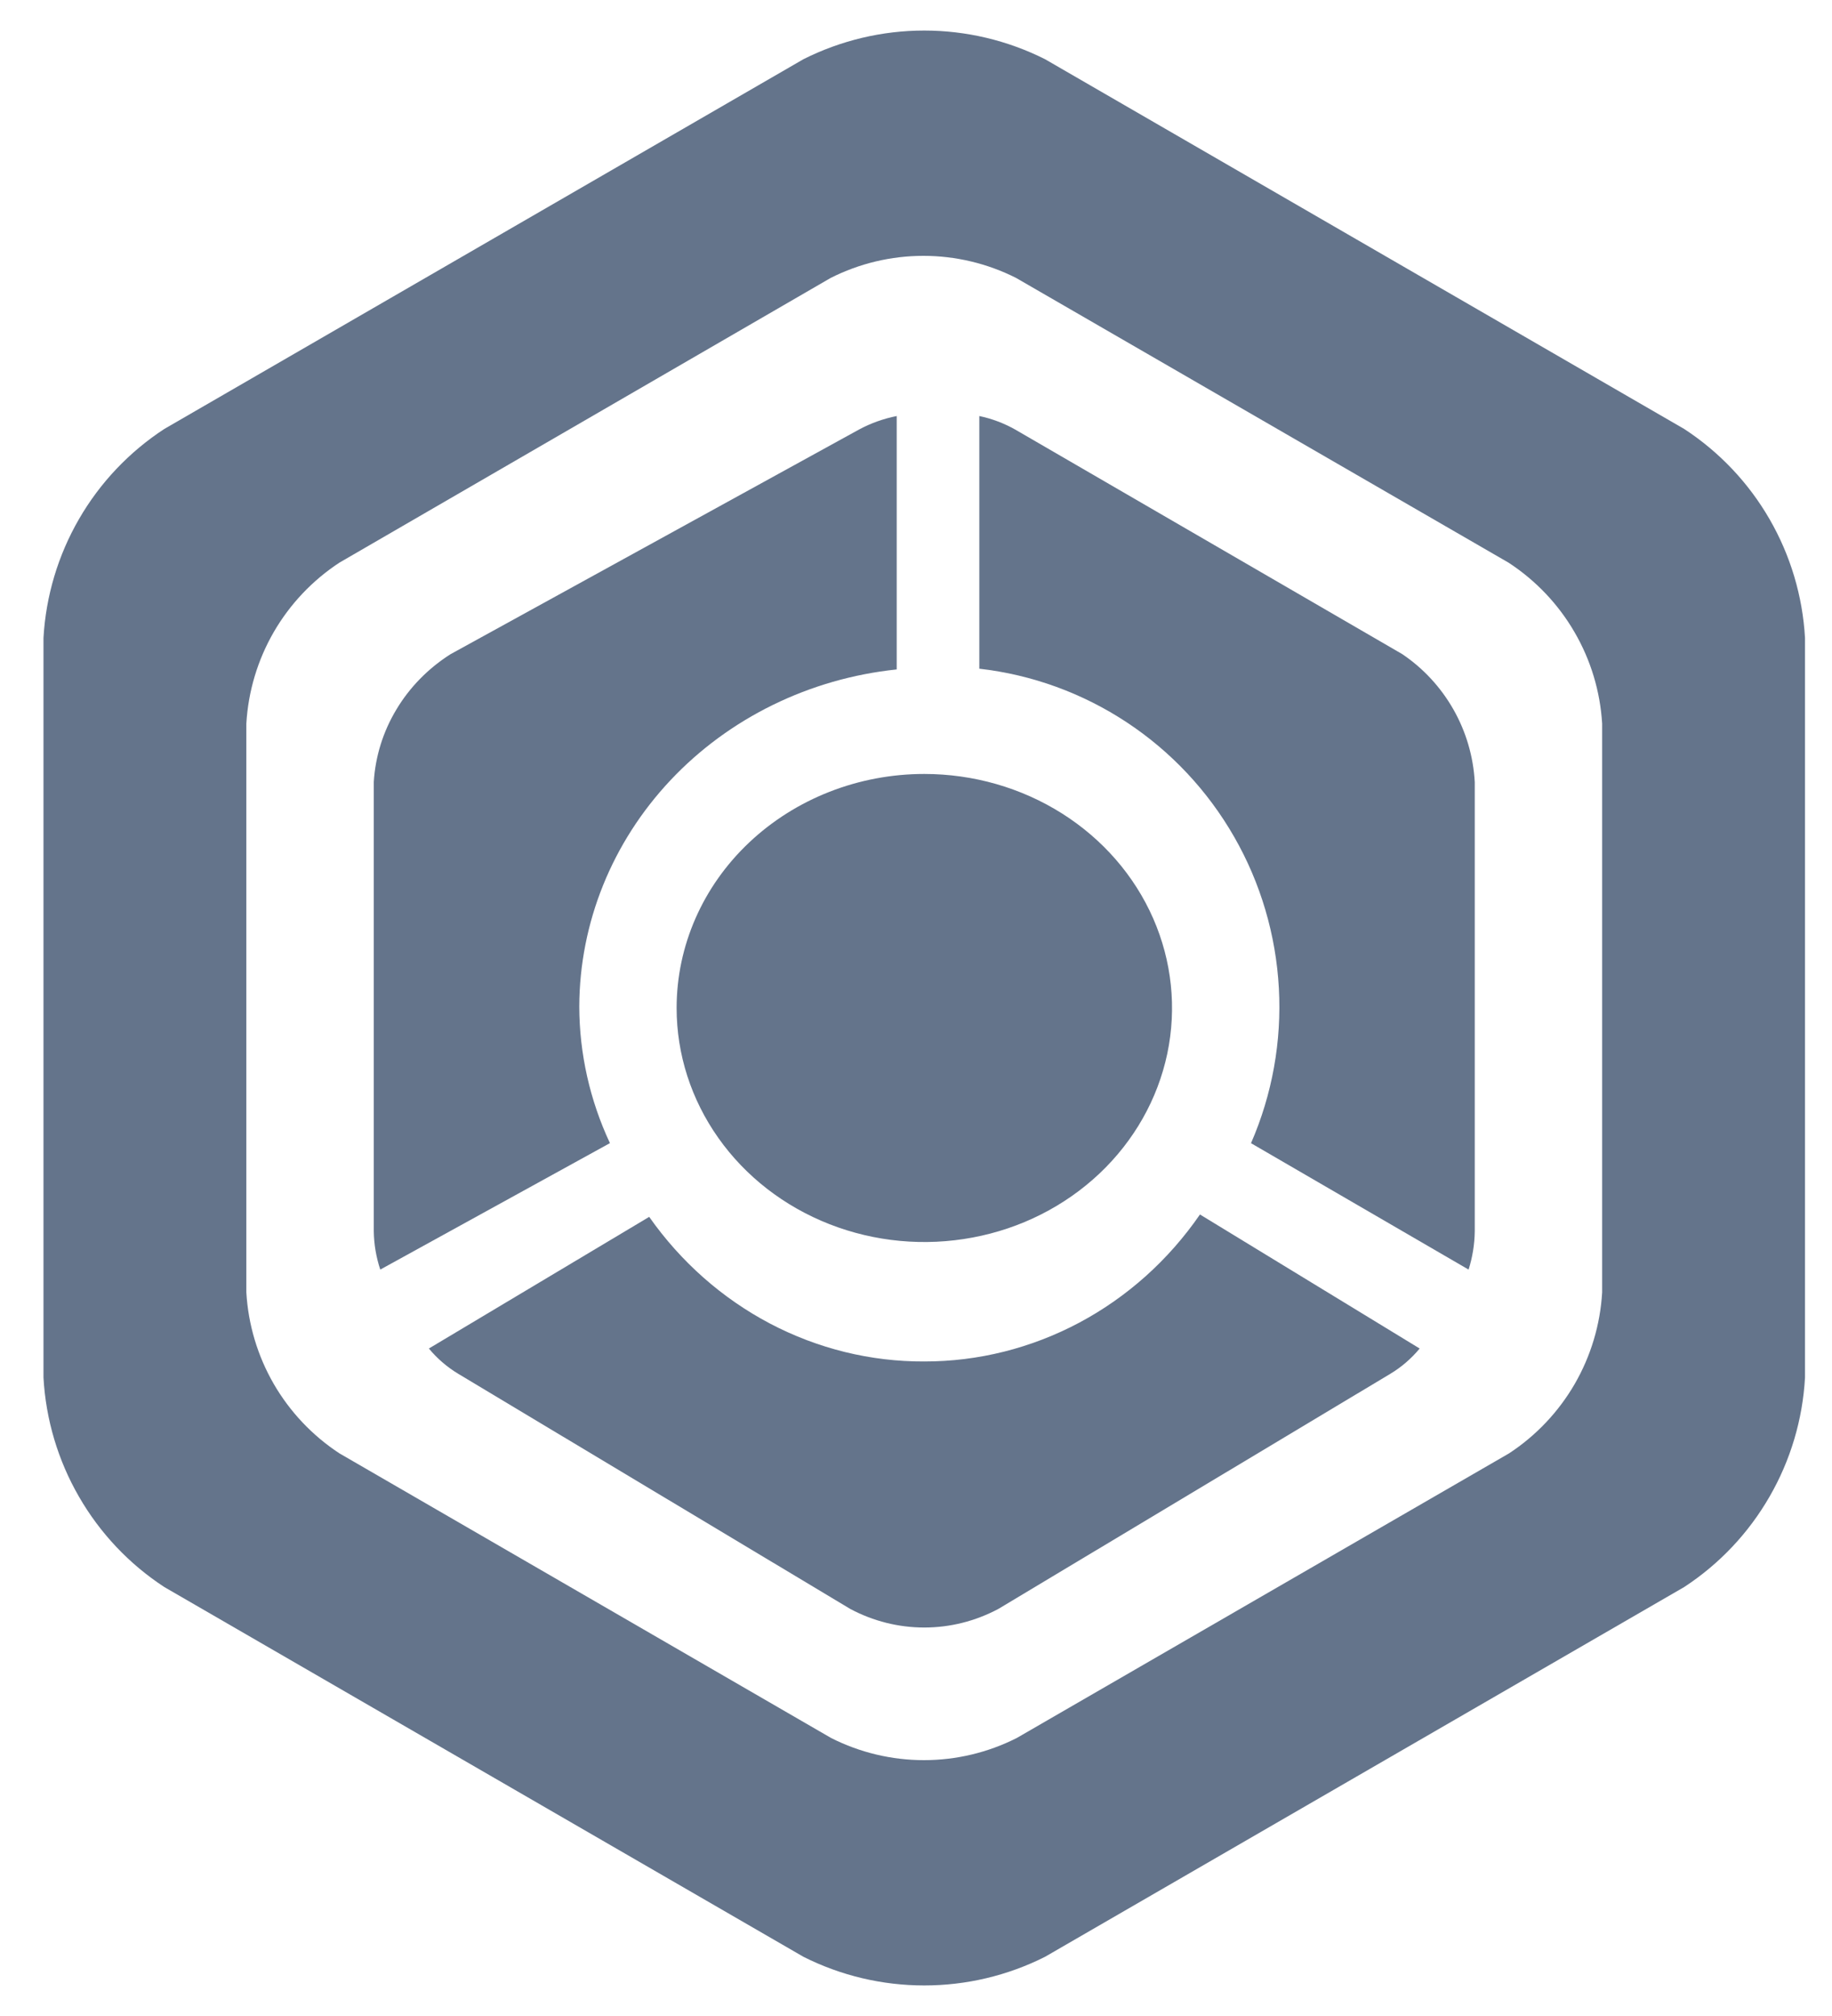 <svg width="30" height="33" viewBox="0 0 30 33" fill="none" xmlns="http://www.w3.org/2000/svg">
  <path d="M15.136 22.286C14.258 22.29 13.393 22.077 12.61 21.666C11.827 21.254 11.149 20.656 10.631 19.919L7.023 22.074C7.16 22.239 7.323 22.379 7.504 22.488L13.924 26.337C14.299 26.537 14.714 26.641 15.136 26.641C15.557 26.641 15.972 26.537 16.348 26.337L22.767 22.488C22.949 22.379 23.111 22.239 23.248 22.074L19.65 19.88C19.136 20.626 18.458 21.233 17.673 21.651C16.887 22.069 16.018 22.287 15.136 22.286Z" fill="#64748B"/>
  <path d="M9.486 16.477C9.49 15.108 10.022 13.789 10.98 12.771C11.939 11.753 13.258 11.107 14.684 10.958V6.81C14.468 6.853 14.26 6.927 14.067 7.031L7.375 10.71C7.011 10.942 6.708 11.251 6.491 11.614C6.273 11.976 6.147 12.381 6.121 12.798V20.156C6.124 20.369 6.16 20.579 6.227 20.782L9.988 18.712C9.659 18.009 9.488 17.247 9.486 16.477Z" fill="#64748B"/>
  <path d="M22.962 10.707L16.622 7.03C16.439 6.927 16.242 6.853 16.037 6.81V10.946C16.898 11.044 17.725 11.345 18.45 11.823C19.175 12.301 19.778 12.944 20.211 13.7C20.644 14.455 20.894 15.303 20.942 16.174C20.99 17.044 20.834 17.914 20.486 18.713L24.049 20.782C24.113 20.579 24.147 20.369 24.15 20.157V12.803C24.127 12.385 24.008 11.978 23.801 11.614C23.595 11.251 23.308 10.94 22.962 10.707Z" fill="#64748B"/>
  <path d="M27.58 7.022L17.113 0.969C16.499 0.661 15.822 0.5 15.135 0.5C14.448 0.5 13.771 0.661 13.157 0.969L2.69 7.022C2.116 7.397 1.637 7.902 1.294 8.496C0.95 9.09 0.751 9.757 0.712 10.442V22.549C0.75 23.235 0.949 23.904 1.293 24.499C1.636 25.095 2.115 25.602 2.69 25.978L13.157 32.031C13.771 32.34 14.448 32.5 15.135 32.5C15.822 32.5 16.499 32.34 17.113 32.031L27.58 25.978C28.155 25.602 28.634 25.095 28.977 24.499C29.321 23.904 29.52 23.235 29.558 22.549V10.442C29.519 9.757 29.32 9.09 28.976 8.496C28.633 7.902 28.154 7.397 27.58 7.022ZM26.236 21.156C26.205 21.684 26.051 22.197 25.787 22.654C25.522 23.111 25.154 23.5 24.712 23.79L16.649 28.45C16.178 28.688 15.658 28.812 15.13 28.812C14.603 28.812 14.082 28.688 13.611 28.45L5.558 23.79C5.116 23.5 4.748 23.111 4.483 22.654C4.219 22.197 4.065 21.684 4.034 21.156V11.844C4.065 11.316 4.219 10.803 4.483 10.346C4.748 9.889 5.116 9.5 5.558 9.21L13.602 4.55C14.073 4.312 14.593 4.188 15.121 4.188C15.648 4.188 16.169 4.312 16.64 4.55L24.703 9.21C25.146 9.499 25.516 9.887 25.782 10.345C26.049 10.802 26.204 11.316 26.236 11.844V21.156Z" fill="#64748B"/>
  <path d="M11.08 16.5C11.08 17.258 11.318 17.998 11.764 18.628C12.209 19.258 12.843 19.749 13.584 20.039C14.325 20.329 15.141 20.405 15.928 20.257C16.715 20.11 17.437 19.745 18.005 19.209C18.572 18.673 18.958 17.991 19.115 17.247C19.271 16.504 19.191 15.734 18.884 15.034C18.577 14.334 18.057 13.736 17.39 13.315C16.723 12.894 15.938 12.669 15.136 12.669C14.06 12.669 13.029 13.073 12.268 13.791C11.507 14.509 11.08 15.484 11.08 16.5Z" fill="#64748B"/>
</svg>
